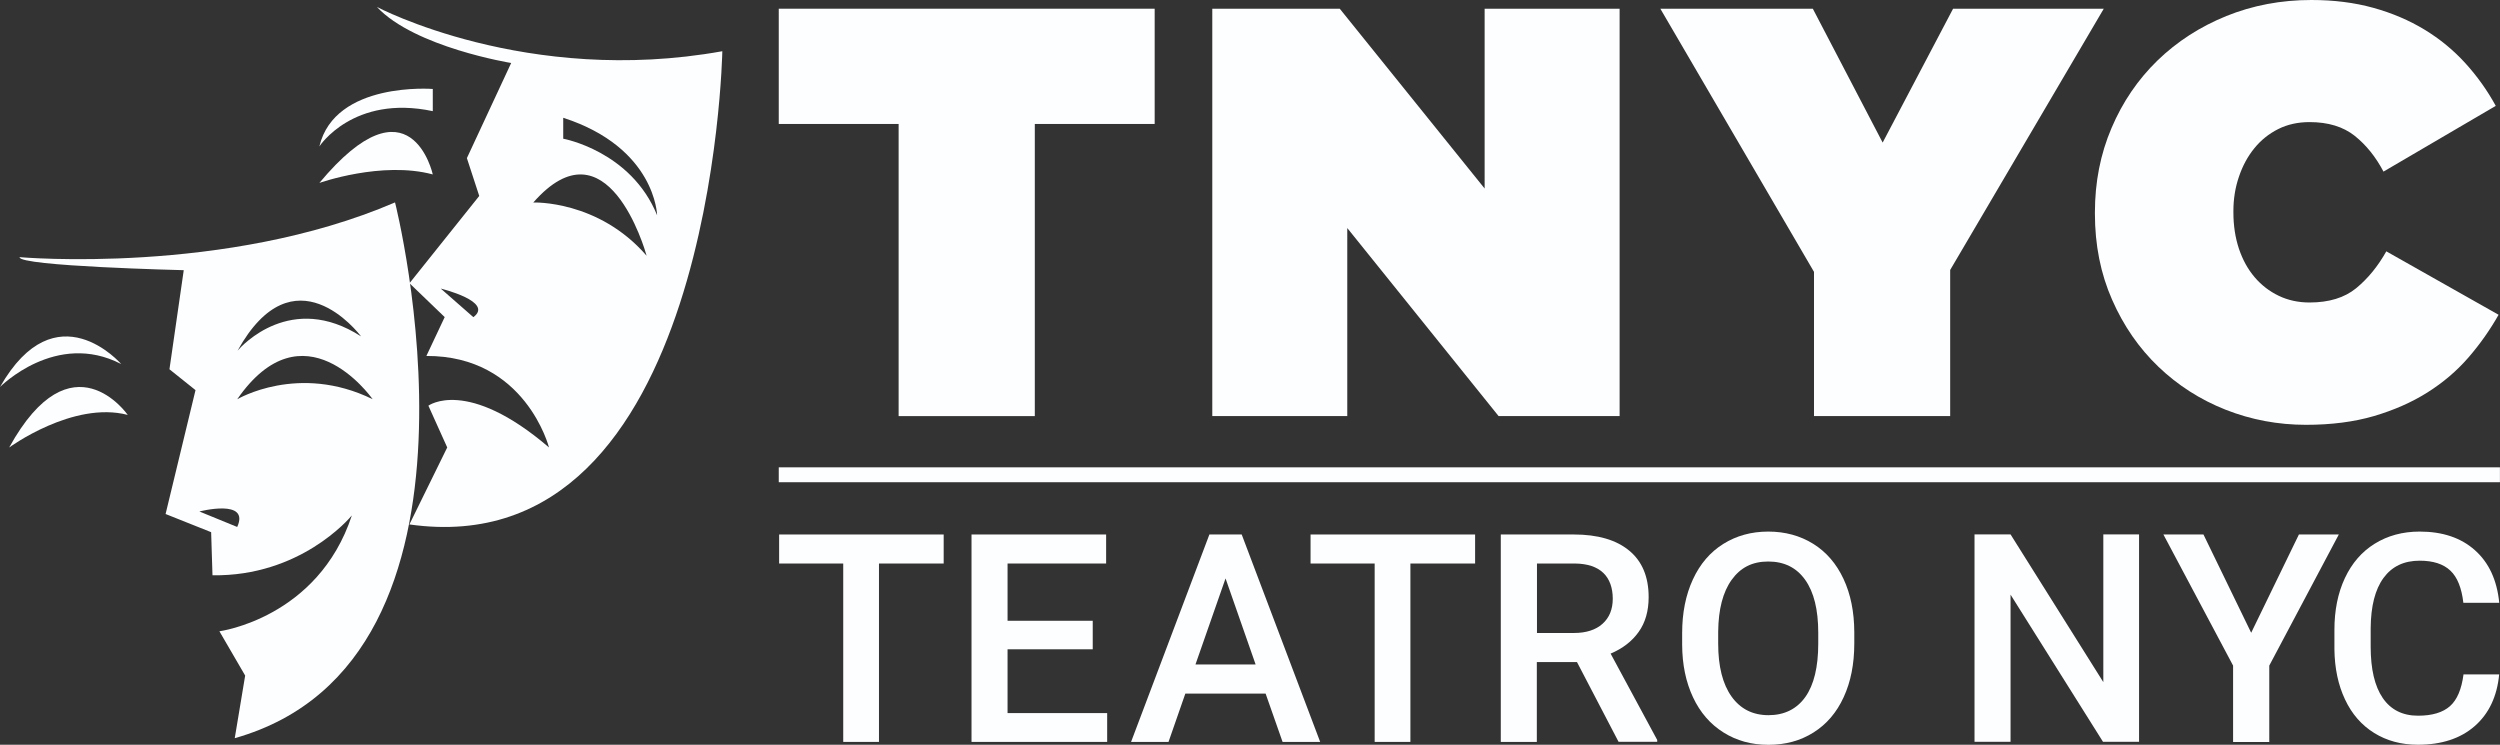 <?xml version="1.0" encoding="UTF-8"?>
<svg id="Layer_2" data-name="Layer 2" xmlns="http://www.w3.org/2000/svg" viewBox="0 0 335.79 100.03">
  <rect x="0" y="0" width="335.79" height="100.03" fill="#333333" stroke="none"/>
  <defs>
    <style>
      .cls-1 {
        fill: none;
      }

      .cls-1, .cls-2 {
        stroke-width: 0px;
      }

      .cls-2 {
        fill: #fdfeff;
      }
    </style>
  </defs>
  <g id="Layer_1-2" data-name="Layer 1">
    <g>
      <g>
        <path class="cls-2" d="M53.05,27.19c-22.77,9.8-50.42,7.35-50.42,7.35-.18,1.22,22.05,1.75,22.05,1.75l-1.92,13.31,3.5,2.8-4.02,16.64,6.12,2.44.18,5.79c11.71.17,18.32-7.56,18.72-8.04-4.55,13.81-17.79,15.56-17.79,15.56l3.46,5.95-1.4,8.41c37.12-10.5,21.53-71.96,21.53-71.96ZM48.49,45.18c-9.36-6.03-16.01,1.25-16.58,1.92,7.56-13.64,16.25-2.37,16.58-1.92ZM31.86,70.78l-5.08-2.08s6.83-1.77,5.08,2.08ZM31.86,53.63c8.87-12.82,17.82-.54,18.19-.01-9.98-4.89-18.19.01-18.19.01Z"/>
        <path class="cls-2" d="M1.23,60.11s8.58-6.3,15.93-4.38c0,0-7.53-10.86-15.93,4.38Z"/>
        <path class="cls-2" d="M0,51.98s7.53-7.63,16.28-3.08c0,0-8.75-10.12-16.28,3.08Z"/>
        <path class="cls-1" d="M48.48,45.18c-9.36-6.03-16.01,1.25-16.58,1.92,7.56-13.64,16.25-2.37,16.58-1.92Z"/>
        <path class="cls-1" d="M50.05,53.61c-9.98-4.89-18.19.01-18.19.01,8.87-12.82,17.82-.54,18.19-.01Z"/>
        <path class="cls-1" d="M31.86,70.78l-5.08-2.08s6.83-1.77,5.08,2.08Z"/>
        <path class="cls-2" d="M50.62.93c5.08,5.43,18.04,7.53,18.04,7.53l-5.95,12.78,1.66,5.08-9.37,11.72,4.73,4.55-2.46,5.22c13.31-.05,16.47,12.29,16.47,12.29-11.03-9.45-16.2-5.61-16.2-5.61l2.53,5.61-5.08,10.34c40.79,5.77,42.03-63.56,42.03-63.56C70.75,11.61,50.62.93,50.62.93ZM63.58,42.6l-4.38-3.84s7.19,1.75,4.38,3.84ZM75.65,15.82c12.43,4.02,12.61,13.09,12.61,13.09-3.51-8.63-12.61-10.28-12.61-10.28v-2.8ZM71.63,27.2c9.91-11.29,14.99,6.3,15.22,7.15-6.49-7.5-15.22-7.15-15.22-7.15Z"/>
        <path class="cls-1" d="M88.93,34.34c-6.49-7.5-15.22-7.15-15.22-7.15,9.91-11.29,14.99,6.3,15.22,7.15Z"/>
        <path class="cls-1" d="M90.34,28.91c-3.51-8.63-12.61-10.28-12.61-10.28v-2.8c12.43,4.02,12.61,13.09,12.61,13.09Z"/>
        <path class="cls-1" d="M65.66,42.6l-4.38-3.84s7.19,1.75,4.38,3.84Z"/>
        <path class="cls-2" d="M42.9,24.57s8.4-2.98,15.23-1.14c0,0-2.98-13.57-15.23,1.14Z"/>
        <path class="cls-2" d="M42.9,19.66s4.55-7,15.23-4.73v-2.98s-13.13-1.05-15.23,7.7Z"/>
      </g>
      <g>
        <path class="cls-2" d="M120.7,16.65h-16.1V1.17h50.49v15.48h-16.1v39.24h-18.29V16.65Z"/>
        <path class="cls-2" d="M162.83,1.17h17.12l19.46,24.15V1.17h18.13v54.71h-16.26l-20.32-25.25v25.25h-18.13V1.17Z"/>
        <path class="cls-2" d="M243.64,36.5L223.01,1.17h20.48l9.38,17.98,9.46-17.98h20.24l-20.63,35.09v19.62h-18.29v-19.38Z"/>
        <path class="cls-2" d="M309.76,57.06c-3.8,0-7.41-.68-10.83-2.03-3.41-1.35-6.42-3.28-9.03-5.78-2.61-2.5-4.68-5.5-6.21-8.99-1.54-3.49-2.31-7.35-2.31-11.57v-.16c0-4.06.74-7.84,2.23-11.33,1.48-3.49,3.54-6.51,6.17-9.07,2.63-2.55,5.72-4.54,9.26-5.98,3.54-1.43,7.35-2.15,11.41-2.15,3.02,0,5.8.35,8.32,1.05,2.53.7,4.82,1.68,6.88,2.93,2.06,1.25,3.88,2.75,5.47,4.49,1.59,1.75,2.96,3.66,4.1,5.75l-15.08,8.83c-1.04-1.98-2.33-3.58-3.87-4.81-1.54-1.22-3.56-1.84-6.06-1.84-1.56,0-2.97.31-4.22.94-1.25.63-2.32,1.49-3.2,2.58-.89,1.09-1.58,2.37-2.07,3.83-.5,1.46-.74,3-.74,4.61v.16c0,1.77.25,3.4.74,4.88.5,1.49,1.2,2.76,2.11,3.83.91,1.07,1.99,1.9,3.24,2.5,1.25.6,2.63.9,4.14.9,2.61,0,4.69-.64,6.25-1.91,1.56-1.28,2.92-2.93,4.06-4.96l15.08,8.52c-1.15,2.03-2.5,3.95-4.06,5.75-1.56,1.8-3.4,3.36-5.51,4.69-2.11,1.33-4.51,2.38-7.19,3.17-2.68.78-5.72,1.17-9.11,1.17Z"/>
      </g>
      <g>
        <path class="cls-2" d="M126.75,75.69h-8.69v23.96h-4.8v-23.96h-8.61v-3.9h22.1v3.9Z"/>
        <path class="cls-2" d="M146.77,87.21h-11.44v8.57h13.38v3.87h-18.22v-27.86h18.08v3.9h-13.24v7.69h11.44v3.83Z"/>
        <path class="cls-2" d="M170,93.16h-10.79l-2.26,6.49h-5.03l10.52-27.86h4.34l10.54,27.86h-5.05l-2.28-6.49ZM160.57,89.25h8.08l-4.04-11.56-4.04,11.56Z"/>
        <path class="cls-2" d="M198.13,75.69h-8.69v23.96h-4.8v-23.96h-8.61v-3.9h22.1v3.9Z"/>
        <path class="cls-2" d="M211.82,88.93h-5.4v10.72h-4.84v-27.86h9.8c3.21,0,5.7.72,7.44,2.16,1.75,1.44,2.62,3.53,2.62,6.26,0,1.86-.45,3.43-1.35,4.68-.9,1.26-2.15,2.22-3.76,2.9l6.26,11.6v.25h-5.19l-5.59-10.72ZM206.43,85.02h4.98c1.63,0,2.91-.41,3.83-1.23.92-.82,1.38-1.95,1.38-3.38s-.42-2.65-1.27-3.46-2.11-1.24-3.8-1.26h-5.11v9.34Z"/>
        <path class="cls-2" d="M249.06,86.44c0,2.73-.47,5.13-1.42,7.19-.94,2.06-2.29,3.64-4.05,4.75s-3.77,1.66-6.06,1.66-4.27-.55-6.04-1.66-3.13-2.68-4.09-4.72c-.96-2.04-1.45-4.4-1.46-7.06v-1.57c0-2.72.48-5.12,1.44-7.2.96-2.08,2.32-3.67,4.08-4.77s3.77-1.66,6.04-1.66,4.28.55,6.04,1.64c1.75,1.09,3.11,2.66,4.07,4.71.96,2.05,1.44,4.43,1.45,7.15v1.55ZM244.22,84.99c0-3.09-.58-5.45-1.75-7.1-1.17-1.65-2.82-2.47-4.97-2.47s-3.73.82-4.91,2.46c-1.18,1.64-1.78,3.96-1.81,6.96v1.61c0,3.06.6,5.43,1.79,7.1,1.19,1.67,2.85,2.51,4.97,2.51s3.79-.82,4.95-2.45c1.15-1.63,1.73-4.02,1.73-7.16v-1.45Z"/>
        <path class="cls-2" d="M287.31,99.64h-4.84l-12.42-19.77v19.77h-4.84v-27.86h4.84l12.46,19.84v-19.84h4.8v27.86Z"/>
        <path class="cls-2" d="M302.37,84.99l6.41-13.2h5.36l-9.34,17.61v10.26h-4.86v-10.26l-9.36-17.61h5.38l6.41,13.2Z"/>
        <path class="cls-2" d="M335.68,90.57c-.28,2.97-1.38,5.29-3.29,6.96-1.91,1.67-4.46,2.5-7.63,2.5-2.22,0-4.18-.53-5.87-1.58-1.69-1.05-3-2.55-3.91-4.49-.92-1.94-1.4-4.19-1.43-6.75v-2.6c0-2.63.46-4.94,1.4-6.95s2.27-3.55,4.01-4.63c1.74-1.08,3.75-1.63,6.04-1.63,3.07,0,5.55.83,7.42,2.5,1.88,1.67,2.97,4.02,3.27,7.07h-4.82c-.23-2-.81-3.45-1.75-4.33-.94-.89-2.31-1.33-4.12-1.33-2.11,0-3.72.77-4.85,2.31-1.13,1.54-1.71,3.8-1.73,6.77v2.47c0,3.01.54,5.31,1.62,6.89,1.08,1.58,2.66,2.38,4.74,2.38,1.9,0,3.33-.43,4.29-1.28s1.56-2.28,1.82-4.27h4.82Z"/>
      </g>
      <g>
        <line class="cls-2" x1="104.6" y1="63.77" x2="335.79" y2="63.77"/>
        <rect class="cls-2" x="104.6" y="62.77" width="231.18" height="2"/>
      </g>
    </g>
  </g>
</svg>